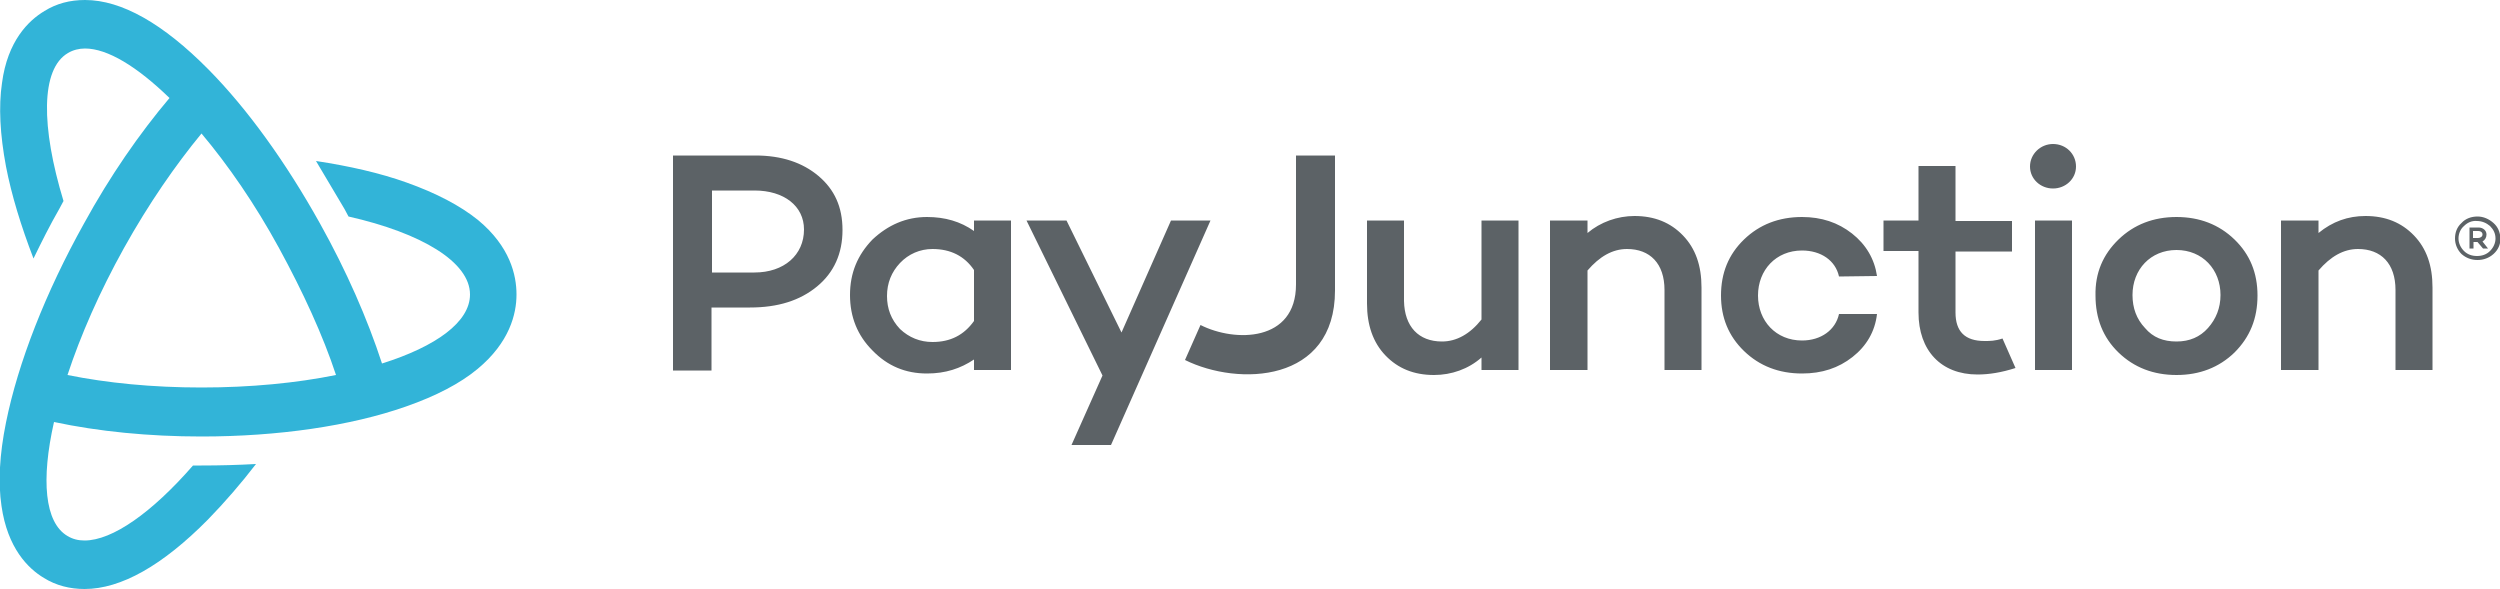 <?xml version="1.0" encoding="utf-8"?>
<!-- Generator: Adobe Illustrator 28.1.0, SVG Export Plug-In . SVG Version: 6.00 Build 0)  -->
<svg version="1.1" id="Layer_1" xmlns="http://www.w3.org/2000/svg" xmlns:xlink="http://www.w3.org/1999/xlink" x="0px" y="0px"
	 viewBox="0 0 500 117.8" style="enable-background:new 0 0 500 117.8;" xml:space="preserve">
<style type="text/css">
	.st0{fill-rule:evenodd;clip-rule:evenodd;fill:#32B4D8;}
	.st1{fill-rule:evenodd;clip-rule:evenodd;fill:#5C6266;}
</style>
<path class="st0" d="M13.5,75c2.6-7.9,6.4-16.6,11.3-25.4S35.1,33,40.3,26.7C45.6,33,51,40.8,55.8,49.6S64.6,67.1,67.2,75
	c-7.9,1.6-17.1,2.5-26.9,2.5S21.4,76.6,13.5,75L13.5,75z M95.6,44c-3.6-2.9-8.4-5.4-14.3-7.5c-5.3-1.9-11.5-3.3-18.1-4.3l5.7,9.6
	l0.8,1.5C84.3,46.6,94,52.4,94,58.9c0,5.5-6.8,10.4-17.6,13.8c-2.9-8.9-7.1-18.5-12.4-28c-6.8-12.2-14.5-22.9-22.3-30.8
	C32.6,4.7,24.3,0,17,0c-3,0-5.7,0.7-8.1,2.2c-3.2,1.9-7.4,6-8.5,14.4C-0.3,21.3,0,26.9,1.2,33.3c1.1,5.7,3,11.9,5.5,18.4
	c1.6-3.3,3.3-6.7,5.2-10l0.8-1.5c-4.5-14.8-4.6-26.4,0.9-29.6c1-0.6,2.2-0.9,3.4-0.9c4.5,0,10.4,3.6,16.9,9.9
	c-6,7.1-11.9,15.6-17.1,25.1C9.1,58.5,3.6,72.6,1.2,84.5c-1.3,6.4-1.6,12-0.9,16.7c1.2,8.4,5.3,12.5,8.5,14.4
	c2.4,1.5,5.2,2.2,8.1,2.2c7.3,0,15.6-4.7,24.7-13.9c3.4-3.5,6.6-7.2,9.6-11.1c-3.6,0.2-7.2,0.3-10.9,0.3c-0.6,0-1.1,0-1.7,0
	c-8.2,9.4-16.1,15-21.7,15c-1.3,0-2.4-0.3-3.4-0.9c-4.6-2.7-5.3-11.3-2.7-22.8c8.9,1.9,19,2.9,29.5,2.9c15.3,0,29.8-2.1,40.9-6
	c6-2.1,10.8-4.6,14.3-7.5c6.4-5.3,7.8-11,7.8-14.9S102,49.3,95.6,44L95.6,44z"/>
<path class="st1" d="M406,33.3c0-2.5,2.1-4.5,4.6-4.5c2.6,0,4.6,2,4.6,4.5c0,2.5-2.1,4.4-4.6,4.4C408.1,37.7,406,35.8,406,33.3z
	 M163.7,35.2c-3.2-2.7-7.4-4.1-12.6-4.1h-16.5v43h7.7V61.5h7.7c5.6,0,10-1.4,13.4-4.2c3.4-2.8,5.1-6.6,5.1-11.3
	C168.5,41.4,166.9,37.9,163.7,35.2L163.7,35.2z M150.9,54.5h-8.5V38.1h8.5c5.9,0,9.9,3.1,9.9,7.8C160.8,51,156.8,54.5,150.9,54.5
	L150.9,54.5z M185.4,43.4c3.6,0,6.7,0.9,9.4,2.8v-2.1h7.4V74h-7.4v-2.1c-2.7,1.8-5.7,2.8-9.4,2.8c-4.3,0-7.9-1.5-10.9-4.6
	c-3-3-4.5-6.7-4.5-11.1s1.5-8,4.5-11.1C177.6,45,181.2,43.4,185.4,43.4L185.4,43.4z M186.5,68.4c3.6,0,6.3-1.4,8.3-4.2V54
	c-1.9-2.8-4.7-4.2-8.3-4.2c-2.5,0-4.8,1-6.5,2.8c-1.7,1.8-2.6,4-2.6,6.6c0,2.5,0.8,4.7,2.6,6.6C181.8,67.5,184,68.4,186.5,68.4
	L186.5,68.4z M423.7,47.9c3.1-3,7-4.5,11.6-4.5c4.6,0,8.5,1.5,11.6,4.5c3.1,3,4.6,6.7,4.6,11.2c0,4.6-1.5,8.3-4.6,11.4
	c-3.1,3-7,4.5-11.6,4.5c-4.6,0-8.5-1.5-11.6-4.5c-3.1-3-4.6-6.8-4.6-11.4C419,54.6,420.6,50.9,423.7,47.9z M435.3,68.3
	c2.6,0,4.7-0.9,6.3-2.7c1.6-1.8,2.5-4,2.5-6.6c0-5.1-3.6-9-8.8-9c-5.2,0-8.8,3.9-8.8,9c0,2.6,0.8,4.8,2.5,6.6
	C430.6,67.5,432.7,68.3,435.3,68.3z M326.9,43.2c-3.4,0-6.8,1.2-9.4,3.4v-2.5H310V74h7.5V54.1c2.4-2.8,5-4.3,7.9-4.3
	c4.6,0,7.5,2.9,7.5,8.2V74h7.4V57.5c0-4.4-1.2-7.8-3.7-10.4C334.1,44.5,330.9,43.2,326.9,43.2L326.9,43.2z M288.4,68.3
	c2.9,0,5.6-1.5,7.9-4.4V44.1h7.4V74h-7.4v-2.5c-2.6,2.3-6,3.5-9.5,3.5c-4,0-7.2-1.3-9.7-3.9s-3.7-6.1-3.7-10.4V44.1h7.4v16.1
	C280.9,65.3,283.7,68.3,288.4,68.3L288.4,68.3z M396.9,68.2c-3.9,0-5.8-1.9-5.8-5.7V50.3h11.3v-6.1h-11.3V33.2h-7.4v10.9h-7v6.1h7
	v12.3c0,7.6,4.5,12.4,11.8,12.4c2.3,0,4.8-0.4,7.6-1.3l-2.6-5.9C399,68.2,398,68.2,396.9,68.2L396.9,68.2z M367.8,55.3
	c-0.7-3.2-3.6-5.2-7.4-5.2c-5.2,0-8.8,3.9-8.8,9s3.6,9,8.8,9c3.8,0,6.7-2.1,7.4-5.3h7.6c-0.4,3.5-2.1,6.4-4.9,8.6
	c-2.8,2.2-6.1,3.3-10.1,3.3c-4.6,0-8.5-1.5-11.6-4.5c-3.1-3-4.6-6.7-4.6-11.1c0-4.5,1.5-8.2,4.6-11.2c3.1-3,7-4.5,11.6-4.5
	c3.9,0,7.2,1.1,10,3.3c2.8,2.2,4.5,5.1,5,8.5L367.8,55.3L367.8,55.3z M407,44.1h7.4V74H407V44.1L407,44.1z M473.1,43.2
	c-3.5,0-6.6,1.1-9.4,3.4v-2.5h-7.5V74h7.5V54.1c2.4-2.8,5-4.3,7.9-4.3c4.6,0,7.5,2.9,7.5,8.2V74h7.4V57.5c0-4.4-1.2-7.8-3.7-10.4
	C480.3,44.5,477.1,43.2,473.1,43.2L473.1,43.2z M240.1,65c6.9,3.5,19.1,3.4,19.1-8.1V31.1h7.8v27c0,18.5-19.3,19.2-30,13.9L240.1,65
	L240.1,65z M234.2,44.1l-9.9,22.4l-11-22.4h-8l15.2,31l-6.2,13.9h7.9l19.9-44.9L234.2,44.1L234.2,44.1z M498.7,44.6
	c-0.9-0.8-2-1.3-3.2-1.3c-1.2,0-2.4,0.4-3.2,1.3c-0.9,0.8-1.3,1.9-1.3,3.1c0,1.2,0.5,2.3,1.3,3.1c0.9,0.8,2,1.2,3.2,1.2
	s2.3-0.4,3.2-1.2c0.9-0.8,1.4-1.9,1.4-3.1C500,46.4,499.6,45.4,498.7,44.6L498.7,44.6z M498,50.2c-0.7,0.7-1.6,1-2.6,1
	c-1,0-1.9-0.3-2.6-1c-0.7-0.7-1.1-1.6-1.1-2.5c0-1,0.4-1.9,1.1-2.5c0.7-0.7,1.6-1.1,2.6-1c1,0,1.9,0.4,2.6,1
	c0.7,0.7,1.1,1.5,1.1,2.5C499.1,48.6,498.7,49.5,498,50.2z M497.3,46.9c0-0.8-0.7-1.4-1.6-1.4h-1.8v4.2h0.8v-1.3h0.8l1.1,1.3h1
	l-1.1-1.4C497,48,497.3,47.5,497.3,46.9L497.3,46.9z M494.6,47.6h1c0.5,0,0.9-0.3,0.9-0.7c0-0.4-0.3-0.7-0.9-0.7h-1V47.6L494.6,47.6
	z"/>
</svg>
